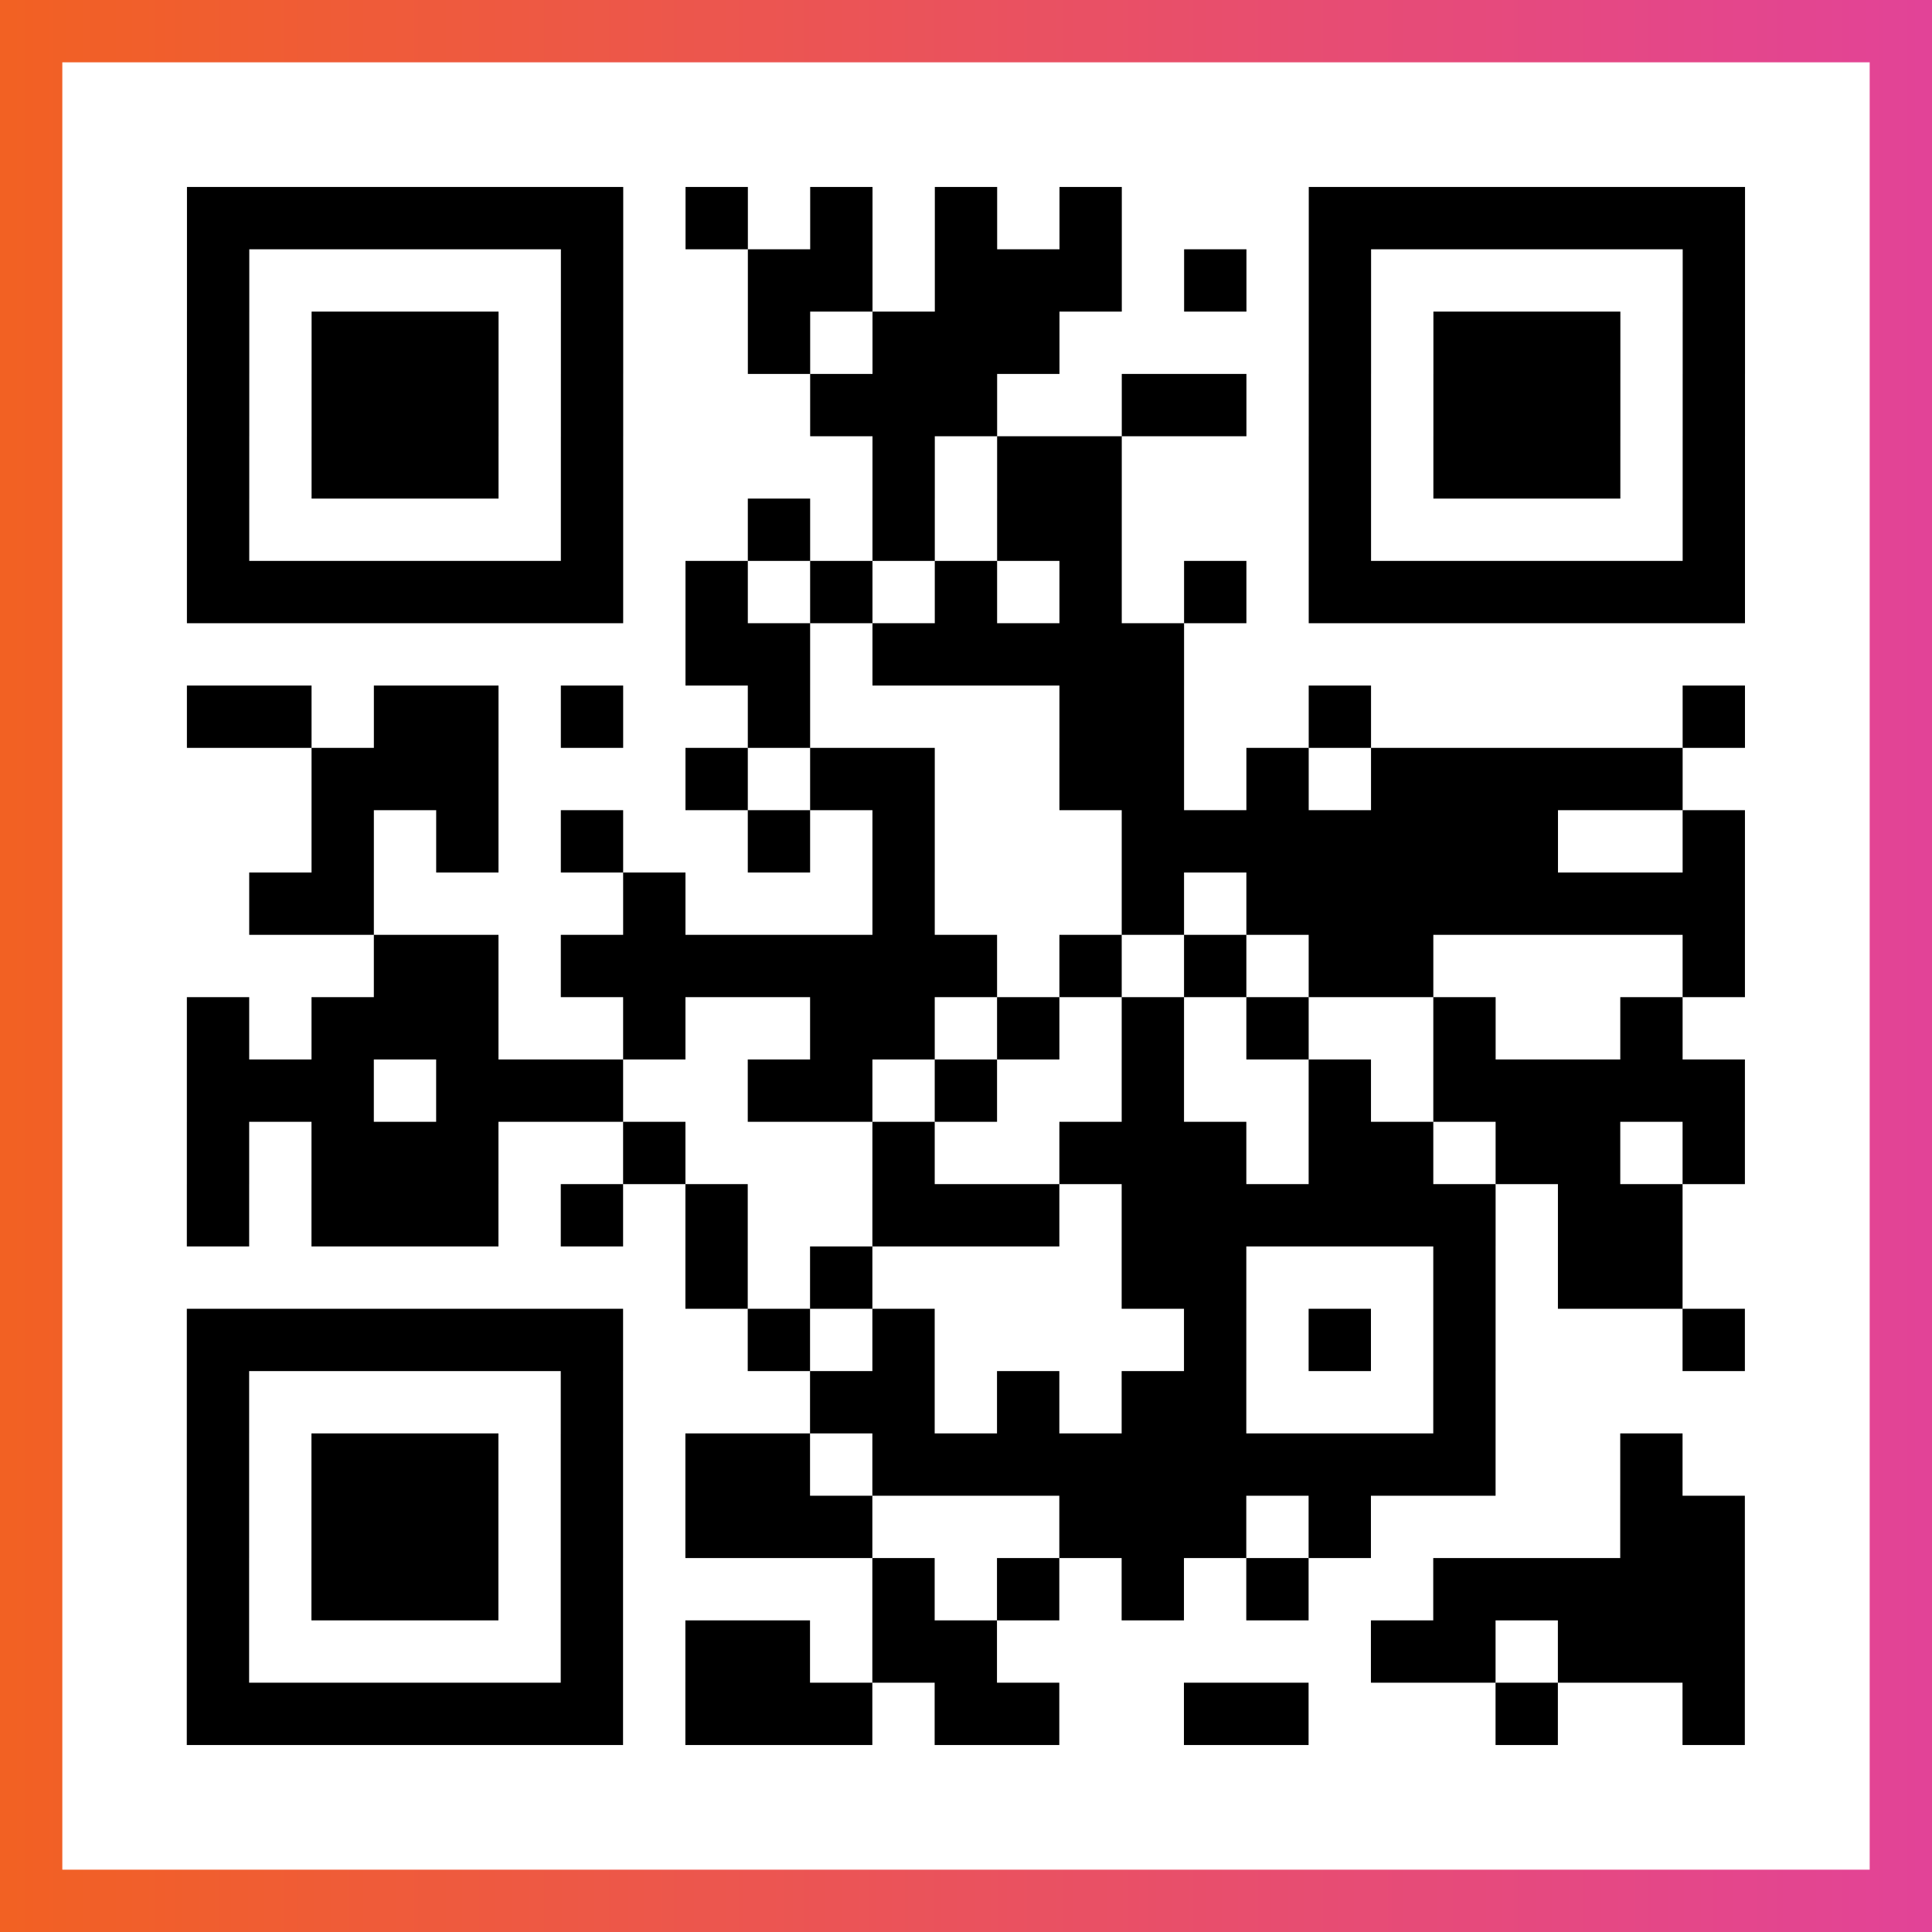 <?xml version="1.0" encoding="UTF-8"?>

<svg xmlns="http://www.w3.org/2000/svg" viewBox="-1 -1 31 31" width="93" height="93">
    <rect x="-1" y="-1" width="31" height="31" fill="#333333" stroke="none"/>
    <defs>
      <linearGradient id="primary">
        <stop class="start" offset="0%" stop-color="#f26122"/>
        <stop class="stop" offset="100%" stop-color="#e24398"/>
      </linearGradient>
    </defs>
    <rect x="-1" y="-1" width="31" height="31" fill="url(#primary)"/>
    <rect x="0" y="0" width="29" height="29" fill="#fff"/>
    <path stroke="#000" d="M2 2.5h7m1 0h1m1 0h1m1 0h1m1 0h1m3 0h7m-25 1h1m5 0h1m2 0h2m1 0h3m1 0h1m1 0h1m5 0h1m-25 1h1m1 0h3m1 0h1m2 0h1m1 0h3m4 0h1m1 0h3m1 0h1m-25 1h1m1 0h3m1 0h1m3 0h3m2 0h2m1 0h1m1 0h3m1 0h1m-25 1h1m1 0h3m1 0h1m4 0h1m1 0h2m3 0h1m1 0h3m1 0h1m-25 1h1m5 0h1m2 0h1m1 0h1m1 0h2m3 0h1m5 0h1m-25 1h7m1 0h1m1 0h1m1 0h1m1 0h1m1 0h1m1 0h7m-17 1h2m1 0h5m-16 1h2m1 0h2m1 0h1m2 0h1m4 0h2m2 0h1m5 0h1m-23 1h3m3 0h1m1 0h2m2 0h2m1 0h1m1 0h5m-22 1h1m1 0h1m1 0h1m2 0h1m1 0h1m3 0h7m2 0h1m-24 1h2m4 0h1m3 0h1m3 0h1m1 0h8m-22 1h2m1 0h7m1 0h1m1 0h1m1 0h2m4 0h1m-25 1h1m1 0h3m2 0h1m2 0h2m1 0h1m1 0h1m1 0h1m2 0h1m2 0h1m-24 1h3m1 0h3m2 0h2m1 0h1m2 0h1m2 0h1m1 0h5m-25 1h1m1 0h3m2 0h1m3 0h1m2 0h3m1 0h2m1 0h2m1 0h1m-25 1h1m1 0h3m1 0h1m1 0h1m2 0h3m1 0h6m1 0h2m-16 1h1m1 0h1m4 0h2m3 0h1m1 0h2m-24 1h7m2 0h1m1 0h1m4 0h1m1 0h1m1 0h1m3 0h1m-25 1h1m5 0h1m3 0h2m1 0h1m1 0h2m3 0h1m-21 1h1m1 0h3m1 0h1m1 0h2m1 0h10m2 0h1m-24 1h1m1 0h3m1 0h1m1 0h3m3 0h3m1 0h1m4 0h2m-25 1h1m1 0h3m1 0h1m4 0h1m1 0h1m1 0h1m1 0h1m2 0h5m-25 1h1m5 0h1m1 0h2m1 0h2m6 0h2m1 0h3m-25 1h7m1 0h3m1 0h2m2 0h2m3 0h1m2 0h1" />
</svg>
